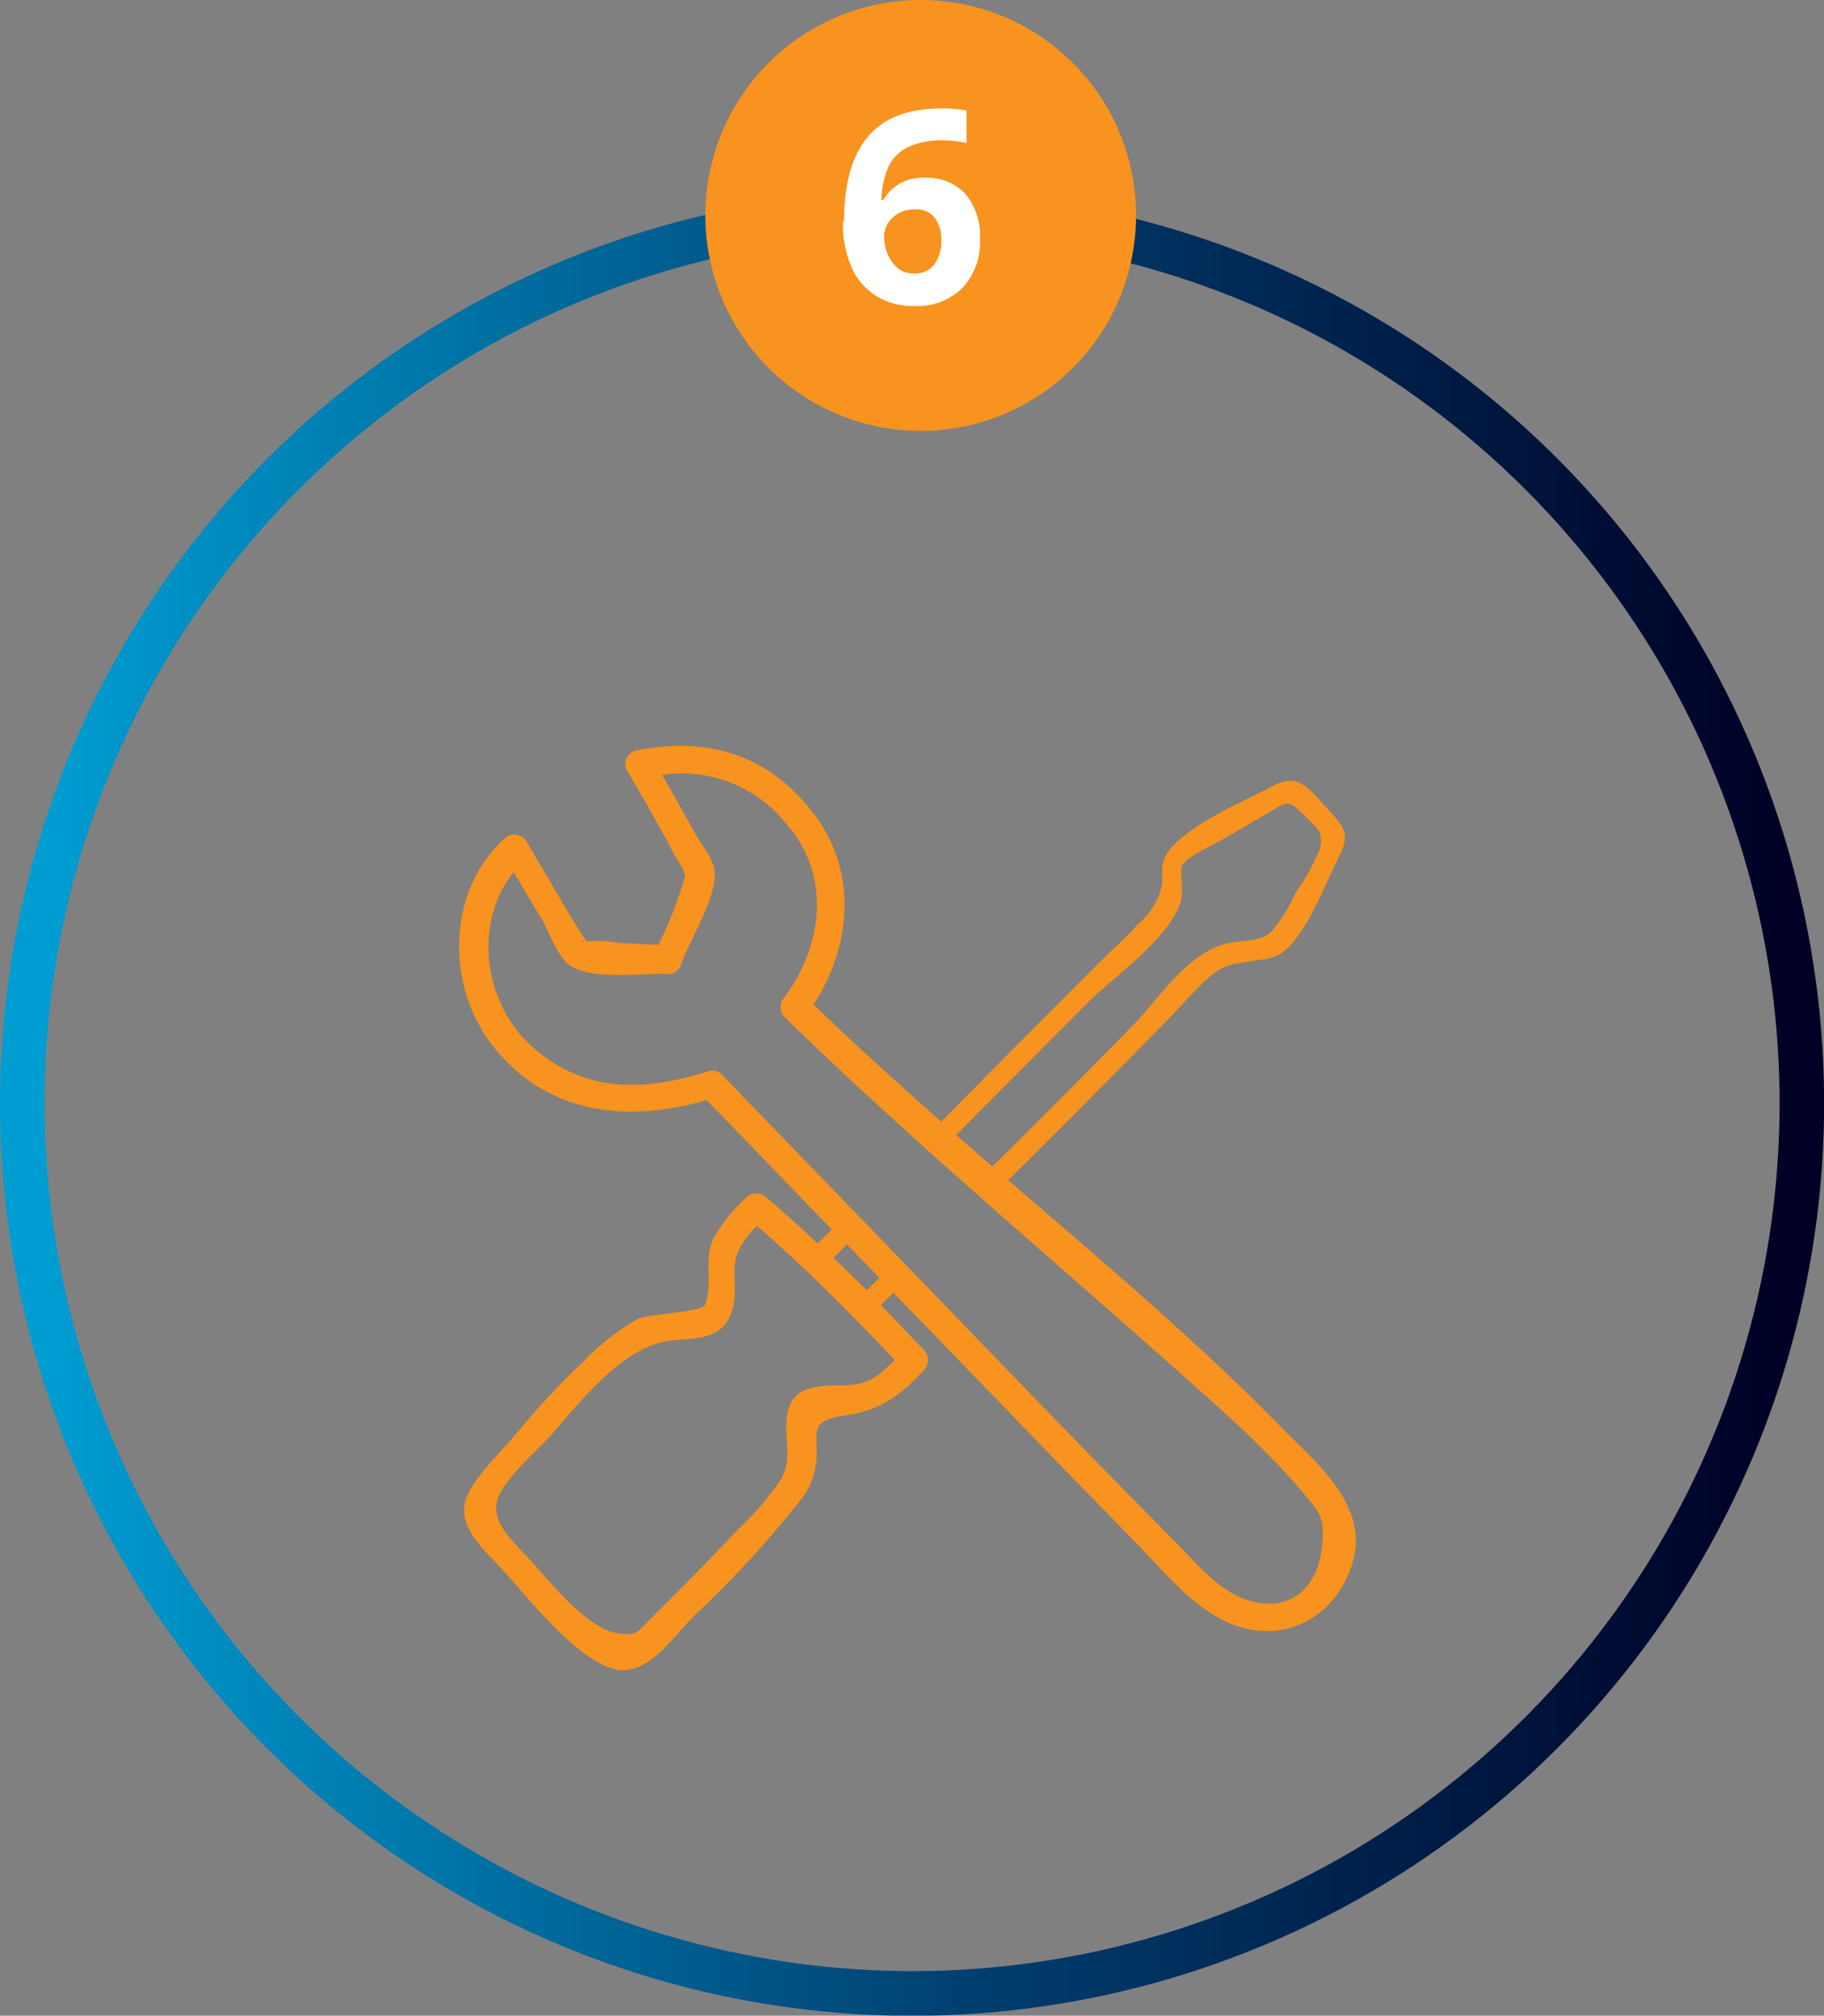 <svg xmlns="http://www.w3.org/2000/svg" xmlns:xlink="http://www.w3.org/1999/xlink" viewBox="0 0 145.85 161.11"><rect x="0" y="0" width="145.85" height="161.11" fill="#808080" stroke="none"/><defs><style>.a{fill:none;}.b{clip-path:url(#a);}.c{fill:url(#b);}.d{fill:#f7931e;}.e{fill:#fff;}</style><clipPath id="a" transform="translate(0.09)"><path class="a" d="M3.47,88.19a69.37,69.37,0,1,1,69.37,69.36A69.45,69.45,0,0,1,3.47,88.19m-3.56,0A72.93,72.93,0,1,0,72.84,15.26,73,73,0,0,0-.09,88.19"/></clipPath><linearGradient id="b" x1="1318.24" y1="106.56" x2="1319.24" y2="106.56" gradientTransform="matrix(145.85, 0, 0, -145.85, -192261.52, 15629.17)" gradientUnits="userSpaceOnUse"><stop offset="0" stop-color="#009dd2"/><stop offset="0.49" stop-color="#004172"/><stop offset="0.94" stop-color="#000025"/><stop offset="1" stop-color="#000025"/></linearGradient></defs><g class="b"><rect class="c" y="15.26" width="145.85" height="145.84"/></g><path class="d" d="M102.35,114.05c-6.9-7-14.38-13.31-21.82-19.72q6.56-6.49,13-13.08c1-1,1.94-2.16,3-3.08,1.51-1.32,2.28-1.1,4.13-1.46a3.93,3.93,0,0,0,1.62-.46c2-1.32,3.46-5.3,4.5-7.36s.93-2.48-.67-4.19-2.36-3-4.46-1.86c-2.43,1.28-6.26,2.86-8.09,4.93a3.16,3.16,0,0,0-.71,1.4c0,.49,0,1,0,1.48a5.86,5.86,0,0,1-2,3.26c-.83,1-1.85,1.84-2.76,2.74q-6.47,6.46-12.91,13c-3.47-3.06-6.9-6.16-10.22-9.37C68,75.63,68.51,69.68,65,65.07c-3.62-4.8-8.58-6.23-14.26-5.08a1.12,1.12,0,0,0-.67,1.64c1.09,1.82,2.13,3.68,3.16,5.54a20,20,0,0,0,1.07,1.92,2.47,2.47,0,0,1,.39.91,30.68,30.68,0,0,1-2.14,5.52l-3.2-.16a9.38,9.38,0,0,0-2.47-.12l-.09,0c-1.68-2.62-3.21-5.36-4.79-8A1.14,1.14,0,0,0,40.28,67c-4.66,4.16-4.75,11.83-.94,16.63,4.38,5.53,10.84,6.11,17.08,4.3l10,10.34-1.13,1.12c-1.34-1.26-2.7-2.49-4.1-3.69a1.16,1.16,0,0,0-1.58,0A13.09,13.09,0,0,0,57,98.91c-.89,1.75-.05,3.51-.7,5.34-.22.66-4.44.72-5.41,1.18a19,19,0,0,0-4.41,3.48,58.63,58.63,0,0,0-5.16,5.53c-1.19,1.44-3.22,3.33-4,5-1.21,2.49,1.5,4.59,3.07,6.35,2.08,2.35,5,6,7.87,7.35,3.08,1.48,5.24-2.08,7.17-4A83.49,83.49,0,0,0,63.84,120a5.78,5.78,0,0,0,1.33-3.08c.25-2.35-.81-3.34,2.3-3.78,2.76-.39,4.37-1.52,6.33-3.64a1.14,1.14,0,0,0,0-1.58q-1.71-1.81-3.45-3.59l1-1q6.3,6.5,12.59,13c2.27,2.33,4.54,4.67,6.82,7s4.53,5.21,7.59,6.46c4.35,1.78,8.57-.68,9.77-5.09s-3-7.84-5.78-10.64M86.83,80.2c2.25-2.25,6.49-5.07,7.49-8.13.26-.79-.09-2.48.1-2.85.42-.82,2.56-1.7,3.29-2.14L101.27,65c1.58-.92,1.6-1.16,2.88.12,1,1,1.62,1.34,1.31,2.68a15.31,15.31,0,0,1-1.91,3.47,13.4,13.4,0,0,1-2,3.22c-.93.81-2.2.64-3.37.88-3.29.68-5.57,4.44-7.83,6.74q-5.5,5.61-11.09,11.13l-2.89-2.52L86.83,80.2M46.69,75.3c-.48.1-.3-.11,0,0m23.53,34.53c-1.81,1.3-2.92.7-4.89,1s-2.52,1.34-2.56,3.19c0,1.57.4,2.77-.42,4.23a22.89,22.89,0,0,1-3.44,4c-1.38,1.48-2.8,2.93-4.23,4.38l-2.75,2.75c-1,1-1,1.37-2.56,1.17-2.54-.34-5.47-4.12-7.19-6-1.07-1.17-2.87-2.71-2.56-4.42s3.32-4.23,4.43-5.51c2.42-2.78,5.82-7.16,9.68-7.49,1.93-.16,4-.1,4.68-2.29.55-1.53,0-2.9.36-4.37A5.81,5.81,0,0,1,60.45,98c3.88,3.36,7.5,7,11,10.7a10.12,10.12,0,0,1-1.25,1.12m-1-6.7c-.87-.87-1.75-1.74-2.64-2.59l1.08-1.07,2.58,2.67-1,1m36.41,20.42c-.29,3-2.18,5.27-5.56,4.46-2.49-.6-4.36-2.93-6.09-4.68-9.1-9.17-18-18.5-27-27.78q-4.69-4.83-9.36-9.67l0,0a1,1,0,0,0-1.06-.26c-5.08,1.6-9.85,1.83-14.14-2-3.85-3.49-4.69-9.87-1.44-13.92q1.14,1.94,2.3,3.86c.57,1,1.25,3,2.2,3.61,1.83,1.23,5.79.57,7.95.68A1.13,1.13,0,0,0,54.4,77c.73-2,2.78-5.19,2.66-7.29-.06-1-1-2.12-1.47-2.93-.9-1.62-1.8-3.24-2.73-4.84a10.69,10.69,0,0,1,10,4c3.6,4.2,2.81,9.78-.39,14a1.12,1.12,0,0,0,.18,1.36c9.6,9.36,19.84,18,29.88,26.9,4,3.57,8.18,7.08,11.65,11.21,1.36,1.62,1.66,1.91,1.43,4.26" transform="translate(0.09)"/><path class="d" d="M90.75,17.22A17.22,17.22,0,1,1,73.53,0,17.22,17.22,0,0,1,90.75,17.22" transform="translate(0.09)"/><path class="e" d="M67.4,17.71c0-3.05.65-5.32,1.93-6.81s3.22-2.23,5.8-2.23a10.21,10.21,0,0,1,2.06.16v2.6a8.54,8.54,0,0,0-1.85-.21,6.48,6.48,0,0,0-2.74.5A3.41,3.41,0,0,0,71,13.22,6.84,6.84,0,0,0,70.39,16h.14a3.58,3.58,0,0,1,3.34-1.79,4.15,4.15,0,0,1,3.24,1.3,5.19,5.19,0,0,1,1.16,3.58A5.35,5.35,0,0,1,76.88,23,5.11,5.11,0,0,1,73,24.46a5.49,5.49,0,0,1-3-.79,5.09,5.09,0,0,1-2-2.31,8.77,8.77,0,0,1-.69-3.65M73,21.86a1.91,1.91,0,0,0,1.6-.7,3.09,3.09,0,0,0,.57-2,2.73,2.73,0,0,0-.53-1.77A1.88,1.88,0,0,0,73,16.74a2.41,2.41,0,0,0-1.69.64,2,2,0,0,0-.7,1.5A3.41,3.41,0,0,0,71.29,21a2,2,0,0,0,1.67.86" transform="translate(0.09)"/></svg>